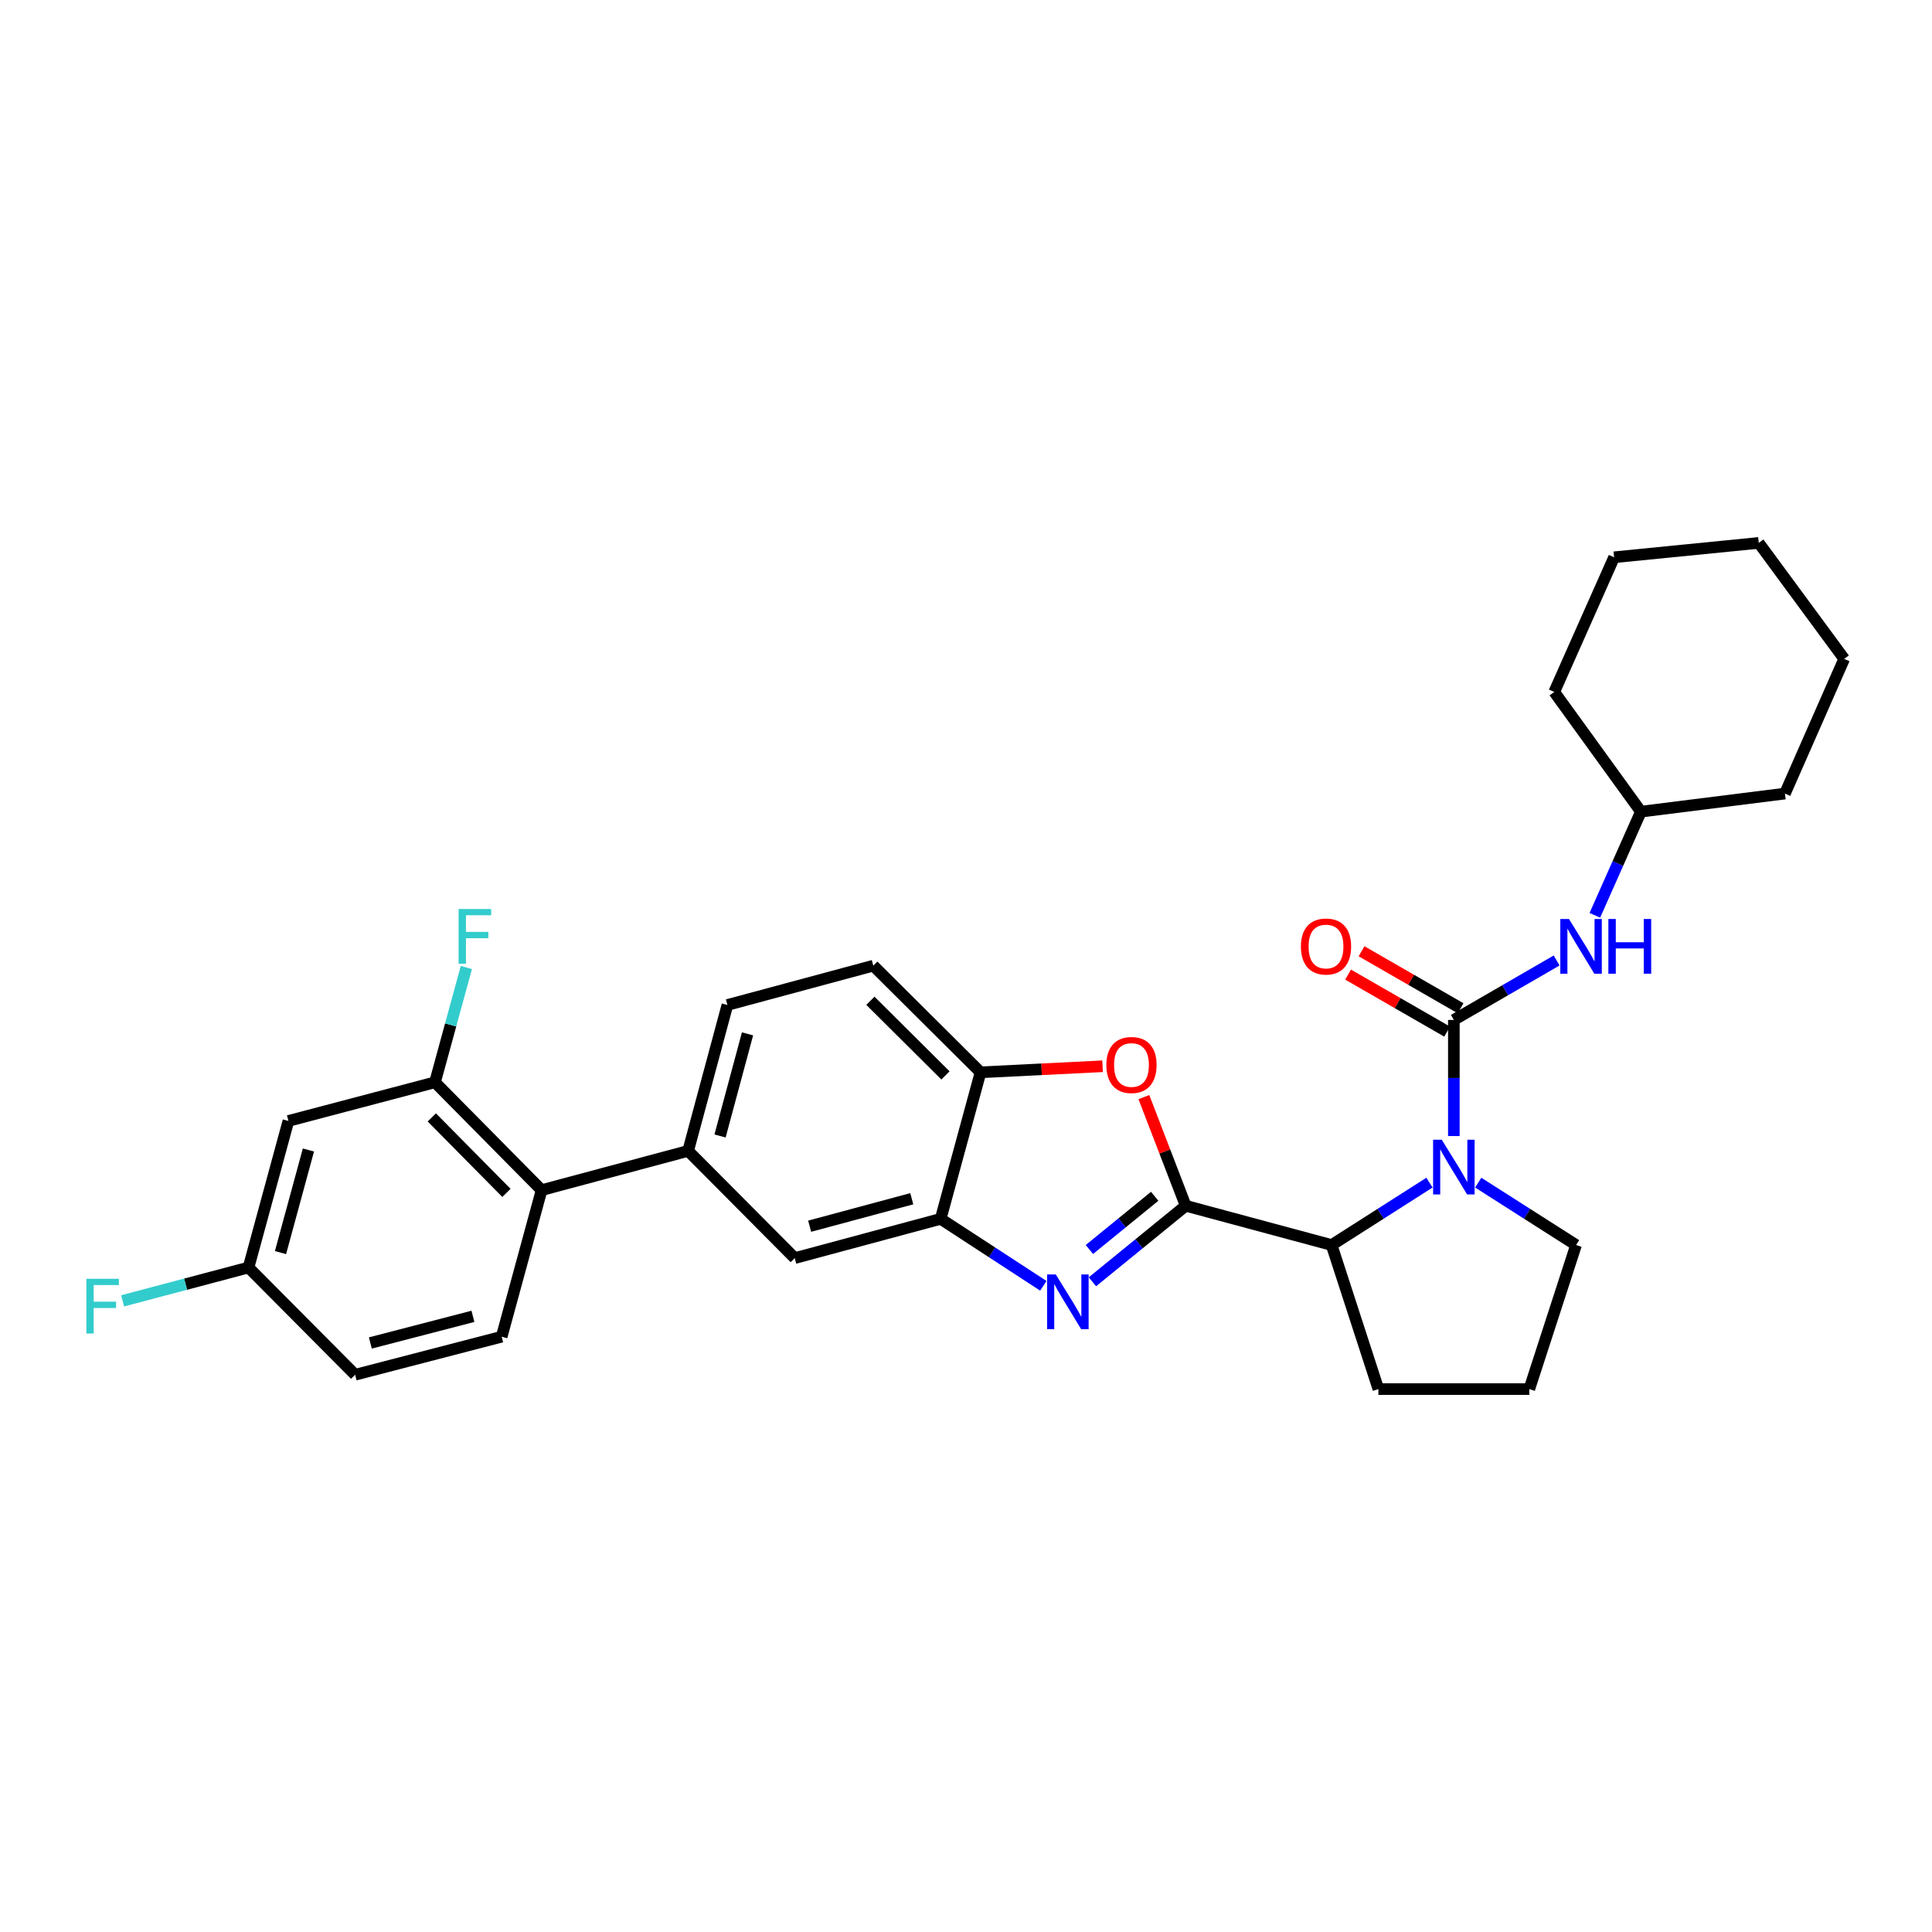 <?xml version='1.0' encoding='iso-8859-1'?>
<svg version='1.1' baseProfile='full'
              xmlns='http://www.w3.org/2000/svg'
                      xmlns:rdkit='http://www.rdkit.org/xml'
                      xmlns:xlink='http://www.w3.org/1999/xlink'
                  xml:space='preserve'
width='1000px' height='1000px' viewBox='0 0 1000 1000'>
<!-- END OF HEADER -->
<rect style='opacity:1.0;fill:#FFFFFF;stroke:none' width='1000' height='1000' x='0' y='0'> </rect>
<path class='bond-0' d='M 613.714,624.101 L 589.575,643.776' style='fill:none;fill-rule:evenodd;stroke:#000000;stroke-width:6px;stroke-linecap:butt;stroke-linejoin:miter;stroke-opacity:1' />
<path class='bond-0' d='M 589.575,643.776 L 565.435,663.452' style='fill:none;fill-rule:evenodd;stroke:#0000FF;stroke-width:6px;stroke-linecap:butt;stroke-linejoin:miter;stroke-opacity:1' />
<path class='bond-0' d='M 597.663,619.196 L 580.766,632.969' style='fill:none;fill-rule:evenodd;stroke:#000000;stroke-width:6px;stroke-linecap:butt;stroke-linejoin:miter;stroke-opacity:1' />
<path class='bond-0' d='M 580.766,632.969 L 563.868,646.741' style='fill:none;fill-rule:evenodd;stroke:#0000FF;stroke-width:6px;stroke-linecap:butt;stroke-linejoin:miter;stroke-opacity:1' />
<path class='bond-3' d='M 613.714,624.101 L 602.897,595.985' style='fill:none;fill-rule:evenodd;stroke:#000000;stroke-width:6px;stroke-linecap:butt;stroke-linejoin:miter;stroke-opacity:1' />
<path class='bond-3' d='M 602.897,595.985 L 592.08,567.87' style='fill:none;fill-rule:evenodd;stroke:#FF0000;stroke-width:6px;stroke-linecap:butt;stroke-linejoin:miter;stroke-opacity:1' />
<path class='bond-4' d='M 613.714,624.101 L 689.239,644.427' style='fill:none;fill-rule:evenodd;stroke:#000000;stroke-width:6px;stroke-linecap:butt;stroke-linejoin:miter;stroke-opacity:1' />
<path class='bond-5' d='M 540.024,665.525 L 513.455,648.202' style='fill:none;fill-rule:evenodd;stroke:#0000FF;stroke-width:6px;stroke-linecap:butt;stroke-linejoin:miter;stroke-opacity:1' />
<path class='bond-5' d='M 513.455,648.202 L 486.886,630.879' style='fill:none;fill-rule:evenodd;stroke:#000000;stroke-width:6px;stroke-linecap:butt;stroke-linejoin:miter;stroke-opacity:1' />
<path class='bond-1' d='M 752.51,527.917 L 752.51,557.969' style='fill:none;fill-rule:evenodd;stroke:#000000;stroke-width:6px;stroke-linecap:butt;stroke-linejoin:miter;stroke-opacity:1' />
<path class='bond-1' d='M 752.51,557.969 L 752.51,588.021' style='fill:none;fill-rule:evenodd;stroke:#0000FF;stroke-width:6px;stroke-linecap:butt;stroke-linejoin:miter;stroke-opacity:1' />
<path class='bond-10' d='M 752.51,527.917 L 779.11,512.53' style='fill:none;fill-rule:evenodd;stroke:#000000;stroke-width:6px;stroke-linecap:butt;stroke-linejoin:miter;stroke-opacity:1' />
<path class='bond-10' d='M 779.11,512.53 L 805.711,497.142' style='fill:none;fill-rule:evenodd;stroke:#0000FF;stroke-width:6px;stroke-linecap:butt;stroke-linejoin:miter;stroke-opacity:1' />
<path class='bond-14' d='M 755.988,521.875 L 730.358,507.122' style='fill:none;fill-rule:evenodd;stroke:#000000;stroke-width:6px;stroke-linecap:butt;stroke-linejoin:miter;stroke-opacity:1' />
<path class='bond-14' d='M 730.358,507.122 L 704.729,492.369' style='fill:none;fill-rule:evenodd;stroke:#FF0000;stroke-width:6px;stroke-linecap:butt;stroke-linejoin:miter;stroke-opacity:1' />
<path class='bond-14' d='M 749.032,533.959 L 723.402,519.206' style='fill:none;fill-rule:evenodd;stroke:#000000;stroke-width:6px;stroke-linecap:butt;stroke-linejoin:miter;stroke-opacity:1' />
<path class='bond-14' d='M 723.402,519.206 L 697.773,504.453' style='fill:none;fill-rule:evenodd;stroke:#FF0000;stroke-width:6px;stroke-linecap:butt;stroke-linejoin:miter;stroke-opacity:1' />
<path class='bond-2' d='M 739.894,612.129 L 714.567,628.278' style='fill:none;fill-rule:evenodd;stroke:#0000FF;stroke-width:6px;stroke-linecap:butt;stroke-linejoin:miter;stroke-opacity:1' />
<path class='bond-2' d='M 714.567,628.278 L 689.239,644.427' style='fill:none;fill-rule:evenodd;stroke:#000000;stroke-width:6px;stroke-linecap:butt;stroke-linejoin:miter;stroke-opacity:1' />
<path class='bond-19' d='M 765.126,612.131 L 790.445,628.279' style='fill:none;fill-rule:evenodd;stroke:#0000FF;stroke-width:6px;stroke-linecap:butt;stroke-linejoin:miter;stroke-opacity:1' />
<path class='bond-19' d='M 790.445,628.279 L 815.765,644.427' style='fill:none;fill-rule:evenodd;stroke:#000000;stroke-width:6px;stroke-linecap:butt;stroke-linejoin:miter;stroke-opacity:1' />
<path class='bond-6' d='M 570.694,551.897 L 539.112,553.463' style='fill:none;fill-rule:evenodd;stroke:#FF0000;stroke-width:6px;stroke-linecap:butt;stroke-linejoin:miter;stroke-opacity:1' />
<path class='bond-6' d='M 539.112,553.463 L 507.53,555.029' style='fill:none;fill-rule:evenodd;stroke:#000000;stroke-width:6px;stroke-linecap:butt;stroke-linejoin:miter;stroke-opacity:1' />
<path class='bond-23' d='M 689.239,644.427 L 713.454,718.992' style='fill:none;fill-rule:evenodd;stroke:#000000;stroke-width:6px;stroke-linecap:butt;stroke-linejoin:miter;stroke-opacity:1' />
<path class='bond-11' d='M 486.886,630.879 L 411.361,651.197' style='fill:none;fill-rule:evenodd;stroke:#000000;stroke-width:6px;stroke-linecap:butt;stroke-linejoin:miter;stroke-opacity:1' />
<path class='bond-11' d='M 471.935,620.463 L 419.068,634.685' style='fill:none;fill-rule:evenodd;stroke:#000000;stroke-width:6px;stroke-linecap:butt;stroke-linejoin:miter;stroke-opacity:1' />
<path class='bond-30' d='M 486.886,630.879 L 507.53,555.029' style='fill:none;fill-rule:evenodd;stroke:#000000;stroke-width:6px;stroke-linecap:butt;stroke-linejoin:miter;stroke-opacity:1' />
<path class='bond-16' d='M 507.53,555.029 L 452.021,499.83' style='fill:none;fill-rule:evenodd;stroke:#000000;stroke-width:6px;stroke-linecap:butt;stroke-linejoin:miter;stroke-opacity:1' />
<path class='bond-16' d='M 489.372,556.636 L 450.515,517.996' style='fill:none;fill-rule:evenodd;stroke:#000000;stroke-width:6px;stroke-linecap:butt;stroke-linejoin:miter;stroke-opacity:1' />
<path class='bond-7' d='M 280.327,616.014 L 356.177,595.696' style='fill:none;fill-rule:evenodd;stroke:#000000;stroke-width:6px;stroke-linecap:butt;stroke-linejoin:miter;stroke-opacity:1' />
<path class='bond-9' d='M 280.327,616.014 L 225.143,560.195' style='fill:none;fill-rule:evenodd;stroke:#000000;stroke-width:6px;stroke-linecap:butt;stroke-linejoin:miter;stroke-opacity:1' />
<path class='bond-9' d='M 262.134,617.444 L 223.505,578.371' style='fill:none;fill-rule:evenodd;stroke:#000000;stroke-width:6px;stroke-linecap:butt;stroke-linejoin:miter;stroke-opacity:1' />
<path class='bond-13' d='M 280.327,616.014 L 259.668,691.88' style='fill:none;fill-rule:evenodd;stroke:#000000;stroke-width:6px;stroke-linecap:butt;stroke-linejoin:miter;stroke-opacity:1' />
<path class='bond-8' d='M 356.177,595.696 L 411.361,651.197' style='fill:none;fill-rule:evenodd;stroke:#000000;stroke-width:6px;stroke-linecap:butt;stroke-linejoin:miter;stroke-opacity:1' />
<path class='bond-32' d='M 356.177,595.696 L 376.503,520.171' style='fill:none;fill-rule:evenodd;stroke:#000000;stroke-width:6px;stroke-linecap:butt;stroke-linejoin:miter;stroke-opacity:1' />
<path class='bond-32' d='M 372.69,587.991 L 386.918,535.123' style='fill:none;fill-rule:evenodd;stroke:#000000;stroke-width:6px;stroke-linecap:butt;stroke-linejoin:miter;stroke-opacity:1' />
<path class='bond-12' d='M 225.143,560.195 L 149.285,580.196' style='fill:none;fill-rule:evenodd;stroke:#000000;stroke-width:6px;stroke-linecap:butt;stroke-linejoin:miter;stroke-opacity:1' />
<path class='bond-18' d='M 225.143,560.195 L 233.265,530.488' style='fill:none;fill-rule:evenodd;stroke:#000000;stroke-width:6px;stroke-linecap:butt;stroke-linejoin:miter;stroke-opacity:1' />
<path class='bond-18' d='M 233.265,530.488 L 241.388,500.78' style='fill:none;fill-rule:evenodd;stroke:#33CCCC;stroke-width:6px;stroke-linecap:butt;stroke-linejoin:miter;stroke-opacity:1' />
<path class='bond-21' d='M 825.492,473.762 L 837.41,446.938' style='fill:none;fill-rule:evenodd;stroke:#0000FF;stroke-width:6px;stroke-linecap:butt;stroke-linejoin:miter;stroke-opacity:1' />
<path class='bond-21' d='M 837.41,446.938 L 849.329,420.114' style='fill:none;fill-rule:evenodd;stroke:#000000;stroke-width:6px;stroke-linecap:butt;stroke-linejoin:miter;stroke-opacity:1' />
<path class='bond-17' d='M 149.285,580.196 L 128.634,656.062' style='fill:none;fill-rule:evenodd;stroke:#000000;stroke-width:6px;stroke-linecap:butt;stroke-linejoin:miter;stroke-opacity:1' />
<path class='bond-17' d='M 159.641,595.238 L 145.185,648.344' style='fill:none;fill-rule:evenodd;stroke:#000000;stroke-width:6px;stroke-linecap:butt;stroke-linejoin:miter;stroke-opacity:1' />
<path class='bond-20' d='M 259.668,691.88 L 183.817,711.571' style='fill:none;fill-rule:evenodd;stroke:#000000;stroke-width:6px;stroke-linecap:butt;stroke-linejoin:miter;stroke-opacity:1' />
<path class='bond-20' d='M 244.787,681.338 L 191.691,695.122' style='fill:none;fill-rule:evenodd;stroke:#000000;stroke-width:6px;stroke-linecap:butt;stroke-linejoin:miter;stroke-opacity:1' />
<path class='bond-15' d='M 376.503,520.171 L 452.021,499.83' style='fill:none;fill-rule:evenodd;stroke:#000000;stroke-width:6px;stroke-linecap:butt;stroke-linejoin:miter;stroke-opacity:1' />
<path class='bond-22' d='M 128.634,656.062 L 96.058,664.689' style='fill:none;fill-rule:evenodd;stroke:#000000;stroke-width:6px;stroke-linecap:butt;stroke-linejoin:miter;stroke-opacity:1' />
<path class='bond-22' d='M 96.058,664.689 L 63.482,673.316' style='fill:none;fill-rule:evenodd;stroke:#33CCCC;stroke-width:6px;stroke-linecap:butt;stroke-linejoin:miter;stroke-opacity:1' />
<path class='bond-33' d='M 128.634,656.062 L 183.817,711.571' style='fill:none;fill-rule:evenodd;stroke:#000000;stroke-width:6px;stroke-linecap:butt;stroke-linejoin:miter;stroke-opacity:1' />
<path class='bond-31' d='M 815.765,644.427 L 791.566,718.992' style='fill:none;fill-rule:evenodd;stroke:#000000;stroke-width:6px;stroke-linecap:butt;stroke-linejoin:miter;stroke-opacity:1' />
<path class='bond-25' d='M 849.329,420.114 L 923.878,410.756' style='fill:none;fill-rule:evenodd;stroke:#000000;stroke-width:6px;stroke-linecap:butt;stroke-linejoin:miter;stroke-opacity:1' />
<path class='bond-26' d='M 849.329,420.114 L 804.471,358.152' style='fill:none;fill-rule:evenodd;stroke:#000000;stroke-width:6px;stroke-linecap:butt;stroke-linejoin:miter;stroke-opacity:1' />
<path class='bond-24' d='M 713.454,718.992 L 791.566,718.992' style='fill:none;fill-rule:evenodd;stroke:#000000;stroke-width:6px;stroke-linecap:butt;stroke-linejoin:miter;stroke-opacity:1' />
<path class='bond-27' d='M 923.878,410.756 L 954.545,341.041' style='fill:none;fill-rule:evenodd;stroke:#000000;stroke-width:6px;stroke-linecap:butt;stroke-linejoin:miter;stroke-opacity:1' />
<path class='bond-28' d='M 804.471,358.152 L 835.456,288.444' style='fill:none;fill-rule:evenodd;stroke:#000000;stroke-width:6px;stroke-linecap:butt;stroke-linejoin:miter;stroke-opacity:1' />
<path class='bond-29' d='M 954.545,341.041 L 910.33,281.008' style='fill:none;fill-rule:evenodd;stroke:#000000;stroke-width:6px;stroke-linecap:butt;stroke-linejoin:miter;stroke-opacity:1' />
<path class='bond-34' d='M 835.456,288.444 L 910.33,281.008' style='fill:none;fill-rule:evenodd;stroke:#000000;stroke-width:6px;stroke-linecap:butt;stroke-linejoin:miter;stroke-opacity:1' />
<path  class='atom-1' d='M 546.469 659.648
L 555.749 674.648
Q 556.669 676.128, 558.149 678.808
Q 559.629 681.488, 559.709 681.648
L 559.709 659.648
L 563.469 659.648
L 563.469 687.968
L 559.589 687.968
L 549.629 671.568
Q 548.469 669.648, 547.229 667.448
Q 546.029 665.248, 545.669 664.568
L 545.669 687.968
L 541.989 687.968
L 541.989 659.648
L 546.469 659.648
' fill='#0000FF'/>
<path  class='atom-3' d='M 746.25 589.925
L 755.53 604.925
Q 756.45 606.405, 757.93 609.085
Q 759.41 611.765, 759.49 611.925
L 759.49 589.925
L 763.25 589.925
L 763.25 618.245
L 759.37 618.245
L 749.41 601.845
Q 748.25 599.925, 747.01 597.725
Q 745.81 595.525, 745.45 594.845
L 745.45 618.245
L 741.77 618.245
L 741.77 589.925
L 746.25 589.925
' fill='#0000FF'/>
<path  class='atom-4' d='M 572.65 551.236
Q 572.65 544.436, 576.01 540.636
Q 579.37 536.836, 585.65 536.836
Q 591.93 536.836, 595.29 540.636
Q 598.65 544.436, 598.65 551.236
Q 598.65 558.116, 595.25 562.036
Q 591.85 565.916, 585.65 565.916
Q 579.41 565.916, 576.01 562.036
Q 572.65 558.156, 572.65 551.236
M 585.65 562.716
Q 589.97 562.716, 592.29 559.836
Q 594.65 556.916, 594.65 551.236
Q 594.65 545.676, 592.29 542.876
Q 589.97 540.036, 585.65 540.036
Q 581.33 540.036, 578.97 542.836
Q 576.65 545.636, 576.65 551.236
Q 576.65 556.956, 578.97 559.836
Q 581.33 562.716, 585.65 562.716
' fill='#FF0000'/>
<path  class='atom-11' d='M 812.092 475.669
L 821.372 490.669
Q 822.292 492.149, 823.772 494.829
Q 825.252 497.509, 825.332 497.669
L 825.332 475.669
L 829.092 475.669
L 829.092 503.989
L 825.212 503.989
L 815.252 487.589
Q 814.092 485.669, 812.852 483.469
Q 811.652 481.269, 811.292 480.589
L 811.292 503.989
L 807.612 503.989
L 807.612 475.669
L 812.092 475.669
' fill='#0000FF'/>
<path  class='atom-11' d='M 832.492 475.669
L 836.332 475.669
L 836.332 487.709
L 850.812 487.709
L 850.812 475.669
L 854.652 475.669
L 854.652 503.989
L 850.812 503.989
L 850.812 490.909
L 836.332 490.909
L 836.332 503.989
L 832.492 503.989
L 832.492 475.669
' fill='#0000FF'/>
<path  class='atom-15' d='M 673.342 489.909
Q 673.342 483.109, 676.702 479.309
Q 680.062 475.509, 686.342 475.509
Q 692.622 475.509, 695.982 479.309
Q 699.342 483.109, 699.342 489.909
Q 699.342 496.789, 695.942 500.709
Q 692.542 504.589, 686.342 504.589
Q 680.102 504.589, 676.702 500.709
Q 673.342 496.829, 673.342 489.909
M 686.342 501.389
Q 690.662 501.389, 692.982 498.509
Q 695.342 495.589, 695.342 489.909
Q 695.342 484.349, 692.982 481.549
Q 690.662 478.709, 686.342 478.709
Q 682.022 478.709, 679.662 481.509
Q 677.342 484.309, 677.342 489.909
Q 677.342 495.629, 679.662 498.509
Q 682.022 501.389, 686.342 501.389
' fill='#FF0000'/>
<path  class='atom-19' d='M 237.374 470.503
L 254.214 470.503
L 254.214 473.743
L 241.174 473.743
L 241.174 482.343
L 252.774 482.343
L 252.774 485.623
L 241.174 485.623
L 241.174 498.823
L 237.374 498.823
L 237.374 470.503
' fill='#33CCCC'/>
<path  class='atom-23' d='M 44.689 661.903
L 61.529 661.903
L 61.529 665.143
L 48.489 665.143
L 48.489 673.743
L 60.089 673.743
L 60.089 677.023
L 48.489 677.023
L 48.489 690.223
L 44.689 690.223
L 44.689 661.903
' fill='#33CCCC'/>
</svg>
